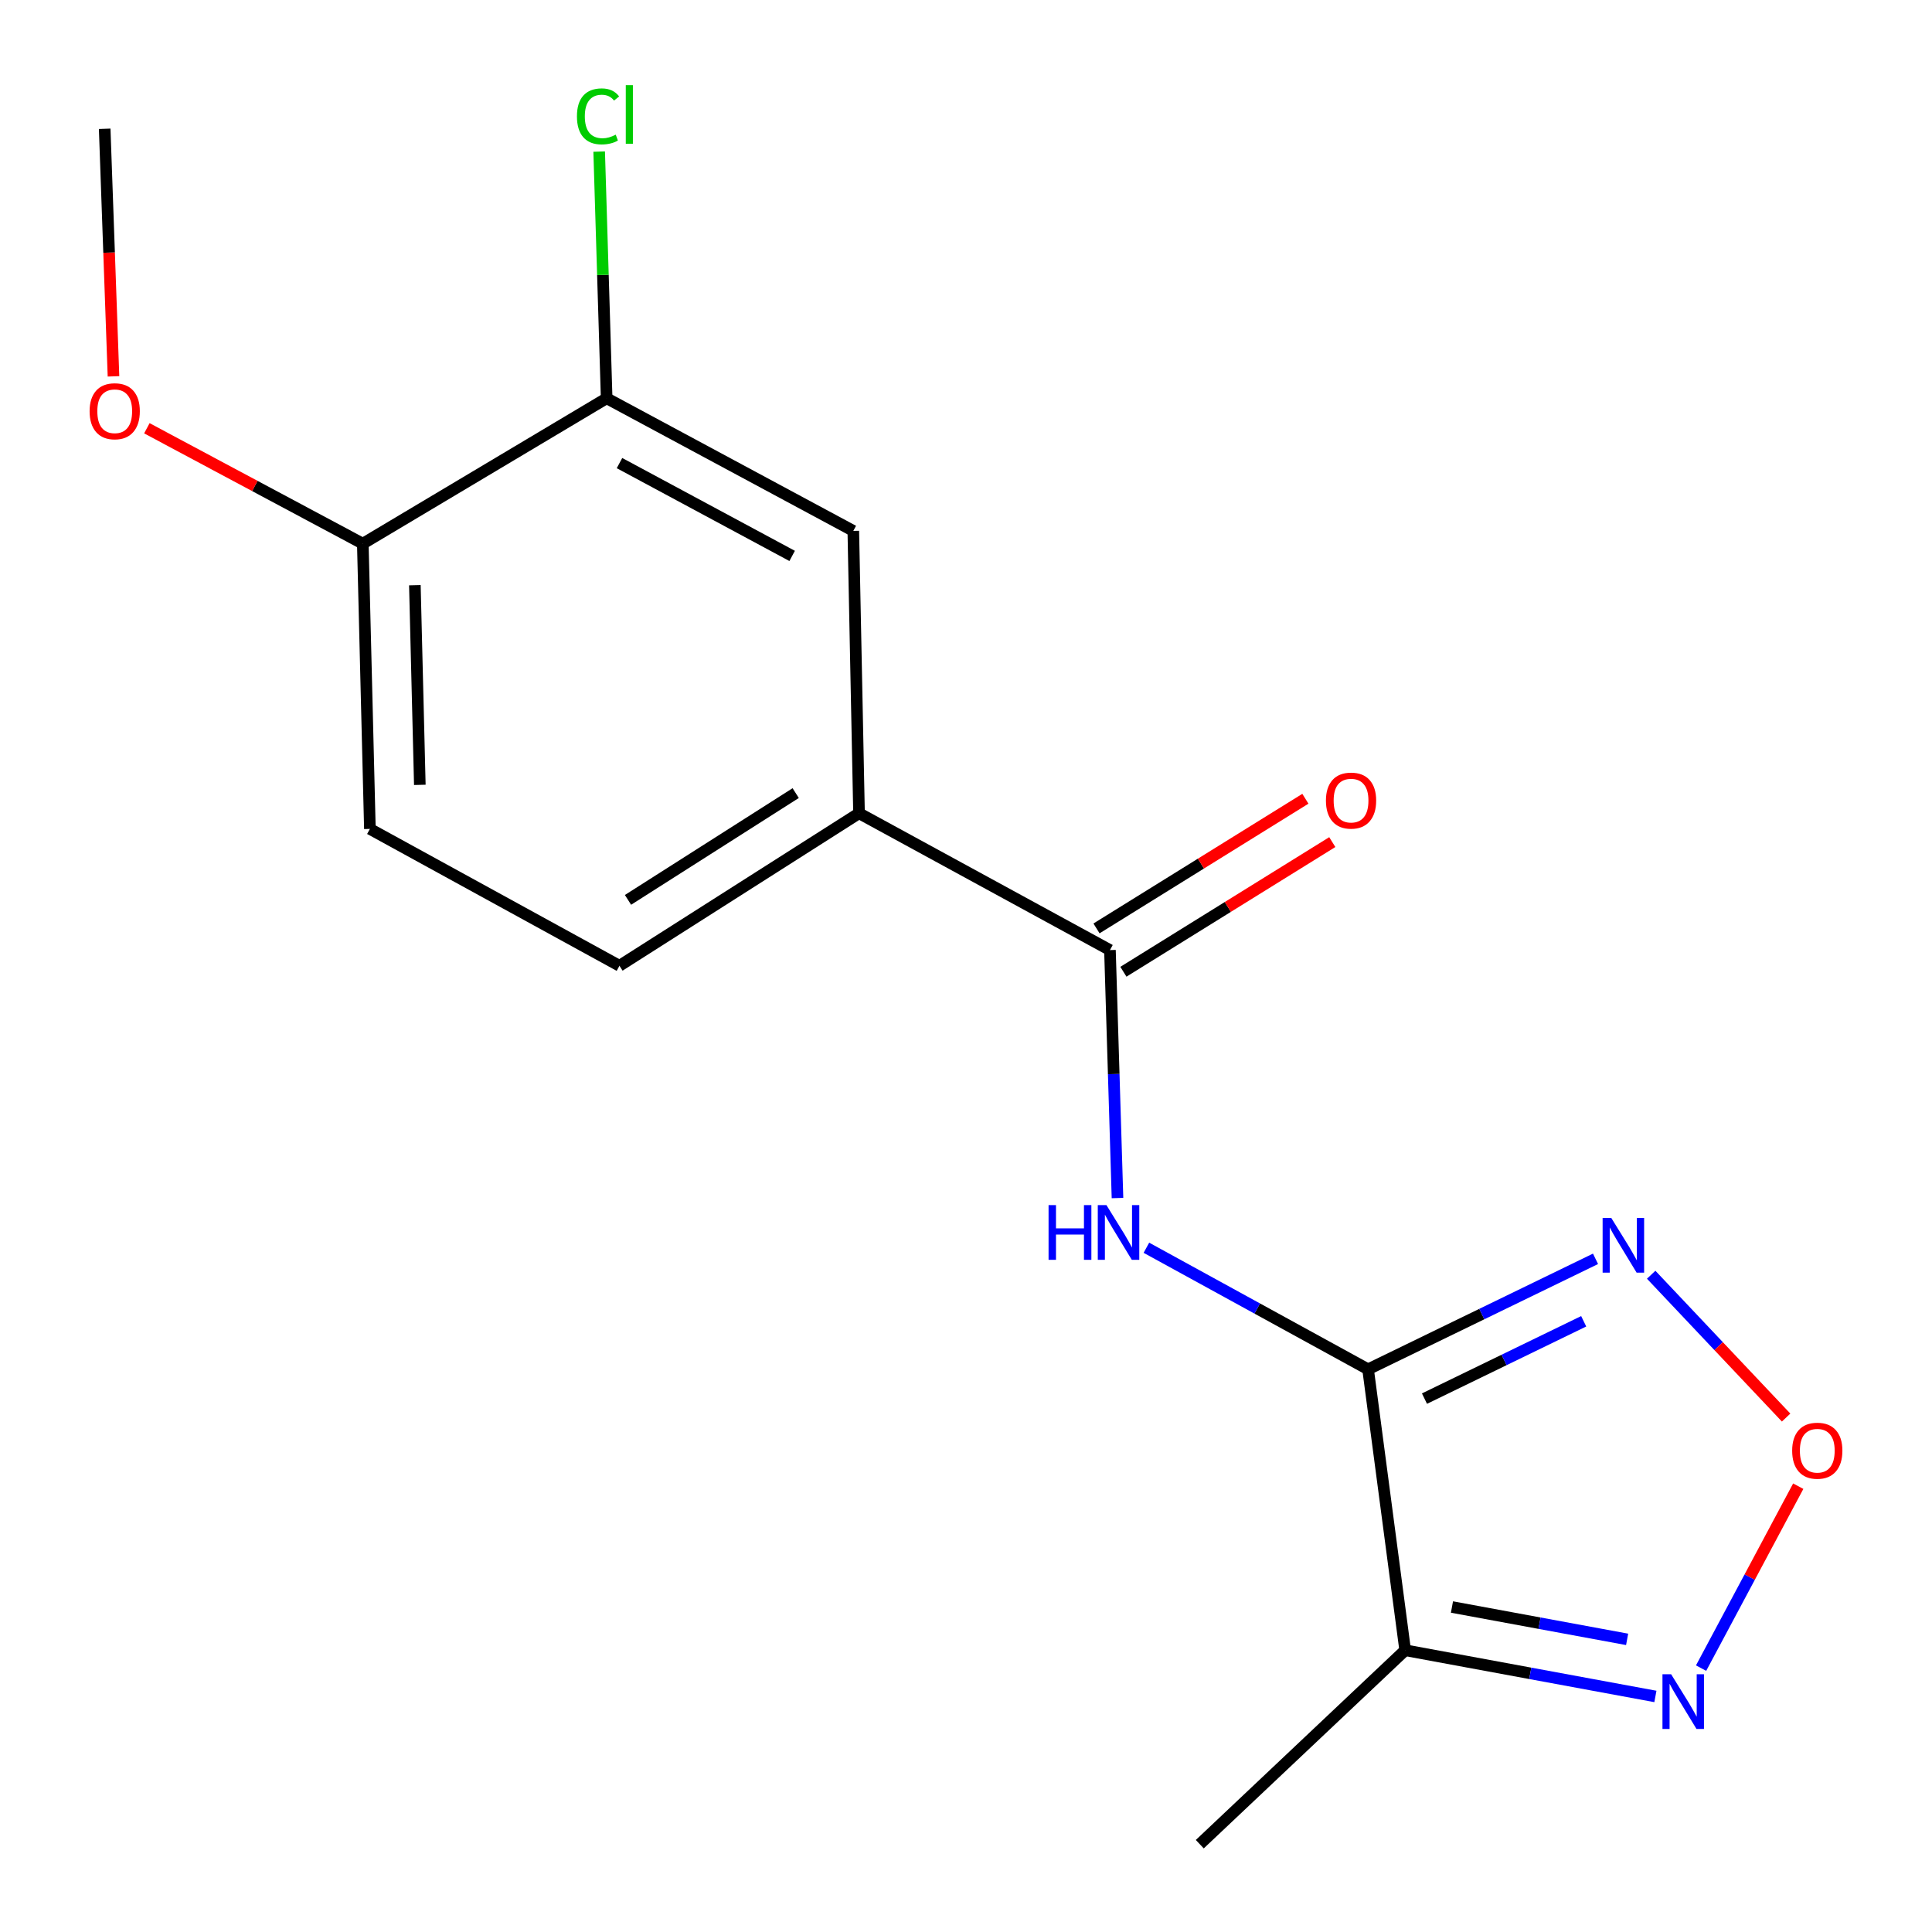 <?xml version='1.0' encoding='iso-8859-1'?>
<svg version='1.1' baseProfile='full'
              xmlns='http://www.w3.org/2000/svg'
                      xmlns:rdkit='http://www.rdkit.org/xml'
                      xmlns:xlink='http://www.w3.org/1999/xlink'
                  xml:space='preserve'
width='1000px' height='1000px' viewBox='0 0 1000 1000'>
<!-- END OF HEADER -->
<rect style='opacity:1.0;fill:#FFFFFF;stroke:none' width='1000' height='1000' x='0' y='0'> </rect>
<path class='bond-0' d='M 708.115,708.75 L 766.978,680.159' style='fill:none;fill-rule:evenodd;stroke:#000000;stroke-width:6px;stroke-linecap:butt;stroke-linejoin:miter;stroke-opacity:1' />
<path class='bond-0' d='M 766.978,680.159 L 825.84,651.567' style='fill:none;fill-rule:evenodd;stroke:#0000FF;stroke-width:6px;stroke-linecap:butt;stroke-linejoin:miter;stroke-opacity:1' />
<path class='bond-0' d='M 737.309,723.921 L 778.513,703.906' style='fill:none;fill-rule:evenodd;stroke:#000000;stroke-width:6px;stroke-linecap:butt;stroke-linejoin:miter;stroke-opacity:1' />
<path class='bond-0' d='M 778.513,703.906 L 819.717,683.892' style='fill:none;fill-rule:evenodd;stroke:#0000FF;stroke-width:6px;stroke-linecap:butt;stroke-linejoin:miter;stroke-opacity:1' />
<path class='bond-1' d='M 708.115,708.75 L 650.746,677.291' style='fill:none;fill-rule:evenodd;stroke:#000000;stroke-width:6px;stroke-linecap:butt;stroke-linejoin:miter;stroke-opacity:1' />
<path class='bond-1' d='M 650.746,677.291 L 593.377,645.831' style='fill:none;fill-rule:evenodd;stroke:#0000FF;stroke-width:6px;stroke-linecap:butt;stroke-linejoin:miter;stroke-opacity:1' />
<path class='bond-2' d='M 708.115,708.75 L 727.314,854.162' style='fill:none;fill-rule:evenodd;stroke:#000000;stroke-width:6px;stroke-linecap:butt;stroke-linejoin:miter;stroke-opacity:1' />
<path class='bond-3' d='M 854.647,659.801 L 889.569,696.765' style='fill:none;fill-rule:evenodd;stroke:#0000FF;stroke-width:6px;stroke-linecap:butt;stroke-linejoin:miter;stroke-opacity:1' />
<path class='bond-3' d='M 889.569,696.765 L 924.492,733.729' style='fill:none;fill-rule:evenodd;stroke:#FF0000;stroke-width:6px;stroke-linecap:butt;stroke-linejoin:miter;stroke-opacity:1' />
<path class='bond-4' d='M 578.413,620.106 L 576.461,555.934' style='fill:none;fill-rule:evenodd;stroke:#0000FF;stroke-width:6px;stroke-linecap:butt;stroke-linejoin:miter;stroke-opacity:1' />
<path class='bond-4' d='M 576.461,555.934 L 574.51,491.762' style='fill:none;fill-rule:evenodd;stroke:#000000;stroke-width:6px;stroke-linecap:butt;stroke-linejoin:miter;stroke-opacity:1' />
<path class='bond-5' d='M 727.314,854.162 L 792.073,866.121' style='fill:none;fill-rule:evenodd;stroke:#000000;stroke-width:6px;stroke-linecap:butt;stroke-linejoin:miter;stroke-opacity:1' />
<path class='bond-5' d='M 792.073,866.121 L 856.831,878.08' style='fill:none;fill-rule:evenodd;stroke:#0000FF;stroke-width:6px;stroke-linecap:butt;stroke-linejoin:miter;stroke-opacity:1' />
<path class='bond-5' d='M 751.536,831.788 L 796.867,840.159' style='fill:none;fill-rule:evenodd;stroke:#000000;stroke-width:6px;stroke-linecap:butt;stroke-linejoin:miter;stroke-opacity:1' />
<path class='bond-5' d='M 796.867,840.159 L 842.198,848.53' style='fill:none;fill-rule:evenodd;stroke:#0000FF;stroke-width:6px;stroke-linecap:butt;stroke-linejoin:miter;stroke-opacity:1' />
<path class='bond-14' d='M 727.314,854.162 L 621.006,954.545' style='fill:none;fill-rule:evenodd;stroke:#000000;stroke-width:6px;stroke-linecap:butt;stroke-linejoin:miter;stroke-opacity:1' />
<path class='bond-17' d='M 930.772,769.244 L 905.626,816.332' style='fill:none;fill-rule:evenodd;stroke:#FF0000;stroke-width:6px;stroke-linecap:butt;stroke-linejoin:miter;stroke-opacity:1' />
<path class='bond-17' d='M 905.626,816.332 L 880.48,863.419' style='fill:none;fill-rule:evenodd;stroke:#0000FF;stroke-width:6px;stroke-linecap:butt;stroke-linejoin:miter;stroke-opacity:1' />
<path class='bond-6' d='M 574.51,491.762 L 444.631,420.933' style='fill:none;fill-rule:evenodd;stroke:#000000;stroke-width:6px;stroke-linecap:butt;stroke-linejoin:miter;stroke-opacity:1' />
<path class='bond-10' d='M 581.472,502.977 L 635.531,469.423' style='fill:none;fill-rule:evenodd;stroke:#000000;stroke-width:6px;stroke-linecap:butt;stroke-linejoin:miter;stroke-opacity:1' />
<path class='bond-10' d='M 635.531,469.423 L 689.59,435.868' style='fill:none;fill-rule:evenodd;stroke:#FF0000;stroke-width:6px;stroke-linecap:butt;stroke-linejoin:miter;stroke-opacity:1' />
<path class='bond-10' d='M 567.548,480.546 L 621.607,446.991' style='fill:none;fill-rule:evenodd;stroke:#000000;stroke-width:6px;stroke-linecap:butt;stroke-linejoin:miter;stroke-opacity:1' />
<path class='bond-10' d='M 621.607,446.991 L 675.666,413.436' style='fill:none;fill-rule:evenodd;stroke:#FF0000;stroke-width:6px;stroke-linecap:butt;stroke-linejoin:miter;stroke-opacity:1' />
<path class='bond-8' d='M 444.631,420.933 L 441.668,274.788' style='fill:none;fill-rule:evenodd;stroke:#000000;stroke-width:6px;stroke-linecap:butt;stroke-linejoin:miter;stroke-opacity:1' />
<path class='bond-11' d='M 444.631,420.933 L 320.633,499.887' style='fill:none;fill-rule:evenodd;stroke:#000000;stroke-width:6px;stroke-linecap:butt;stroke-linejoin:miter;stroke-opacity:1' />
<path class='bond-11' d='M 411.851,410.506 L 325.053,465.774' style='fill:none;fill-rule:evenodd;stroke:#000000;stroke-width:6px;stroke-linecap:butt;stroke-linejoin:miter;stroke-opacity:1' />
<path class='bond-7' d='M 314.004,206.145 L 441.668,274.788' style='fill:none;fill-rule:evenodd;stroke:#000000;stroke-width:6px;stroke-linecap:butt;stroke-linejoin:miter;stroke-opacity:1' />
<path class='bond-7' d='M 320.65,239.694 L 410.016,287.744' style='fill:none;fill-rule:evenodd;stroke:#000000;stroke-width:6px;stroke-linecap:butt;stroke-linejoin:miter;stroke-opacity:1' />
<path class='bond-13' d='M 314.004,206.145 L 312.066,142.305' style='fill:none;fill-rule:evenodd;stroke:#000000;stroke-width:6px;stroke-linecap:butt;stroke-linejoin:miter;stroke-opacity:1' />
<path class='bond-13' d='M 312.066,142.305 L 310.128,78.465' style='fill:none;fill-rule:evenodd;stroke:#00CC00;stroke-width:6px;stroke-linecap:butt;stroke-linejoin:miter;stroke-opacity:1' />
<path class='bond-18' d='M 314.004,206.145 L 187.791,281.403' style='fill:none;fill-rule:evenodd;stroke:#000000;stroke-width:6px;stroke-linecap:butt;stroke-linejoin:miter;stroke-opacity:1' />
<path class='bond-9' d='M 187.791,281.403 L 191.458,429.044' style='fill:none;fill-rule:evenodd;stroke:#000000;stroke-width:6px;stroke-linecap:butt;stroke-linejoin:miter;stroke-opacity:1' />
<path class='bond-9' d='M 214.734,302.894 L 217.301,406.243' style='fill:none;fill-rule:evenodd;stroke:#000000;stroke-width:6px;stroke-linecap:butt;stroke-linejoin:miter;stroke-opacity:1' />
<path class='bond-15' d='M 187.791,281.403 L 131.905,251.535' style='fill:none;fill-rule:evenodd;stroke:#000000;stroke-width:6px;stroke-linecap:butt;stroke-linejoin:miter;stroke-opacity:1' />
<path class='bond-15' d='M 131.905,251.535 L 76.019,221.667' style='fill:none;fill-rule:evenodd;stroke:#FF0000;stroke-width:6px;stroke-linecap:butt;stroke-linejoin:miter;stroke-opacity:1' />
<path class='bond-12' d='M 320.633,499.887 L 191.458,429.044' style='fill:none;fill-rule:evenodd;stroke:#000000;stroke-width:6px;stroke-linecap:butt;stroke-linejoin:miter;stroke-opacity:1' />
<path class='bond-16' d='M 58.74,194.799 L 56.463,130.729' style='fill:none;fill-rule:evenodd;stroke:#FF0000;stroke-width:6px;stroke-linecap:butt;stroke-linejoin:miter;stroke-opacity:1' />
<path class='bond-16' d='M 56.463,130.729 L 54.186,66.658' style='fill:none;fill-rule:evenodd;stroke:#000000;stroke-width:6px;stroke-linecap:butt;stroke-linejoin:miter;stroke-opacity:1' />
<path  class='atom-1' d='M 833.993 630.406
L 843.273 645.406
Q 844.193 646.886, 845.673 649.566
Q 847.153 652.246, 847.233 652.406
L 847.233 630.406
L 850.993 630.406
L 850.993 658.726
L 847.113 658.726
L 837.153 642.326
Q 835.993 640.406, 834.753 638.206
Q 833.553 636.006, 833.193 635.326
L 833.193 658.726
L 829.513 658.726
L 829.513 630.406
L 833.993 630.406
' fill='#0000FF'/>
<path  class='atom-2' d='M 542.734 623.762
L 546.574 623.762
L 546.574 635.802
L 561.054 635.802
L 561.054 623.762
L 564.894 623.762
L 564.894 652.082
L 561.054 652.082
L 561.054 639.002
L 546.574 639.002
L 546.574 652.082
L 542.734 652.082
L 542.734 623.762
' fill='#0000FF'/>
<path  class='atom-2' d='M 572.694 623.762
L 581.974 638.762
Q 582.894 640.242, 584.374 642.922
Q 585.854 645.602, 585.934 645.762
L 585.934 623.762
L 589.694 623.762
L 589.694 652.082
L 585.814 652.082
L 575.854 635.682
Q 574.694 633.762, 573.454 631.562
Q 572.254 629.362, 571.894 628.682
L 571.894 652.082
L 568.214 652.082
L 568.214 623.762
L 572.694 623.762
' fill='#0000FF'/>
<path  class='atom-4' d='M 927.621 750.882
Q 927.621 744.082, 930.981 740.282
Q 934.341 736.482, 940.621 736.482
Q 946.901 736.482, 950.261 740.282
Q 953.621 744.082, 953.621 750.882
Q 953.621 757.762, 950.221 761.682
Q 946.821 765.562, 940.621 765.562
Q 934.381 765.562, 930.981 761.682
Q 927.621 757.802, 927.621 750.882
M 940.621 762.362
Q 944.941 762.362, 947.261 759.482
Q 949.621 756.562, 949.621 750.882
Q 949.621 745.322, 947.261 742.522
Q 944.941 739.682, 940.621 739.682
Q 936.301 739.682, 933.941 742.482
Q 931.621 745.282, 931.621 750.882
Q 931.621 756.602, 933.941 759.482
Q 936.301 762.362, 940.621 762.362
' fill='#FF0000'/>
<path  class='atom-6' d='M 864.97 866.579
L 874.25 881.579
Q 875.17 883.059, 876.65 885.739
Q 878.13 888.419, 878.21 888.579
L 878.21 866.579
L 881.97 866.579
L 881.97 894.899
L 878.09 894.899
L 868.13 878.499
Q 866.97 876.579, 865.73 874.379
Q 864.53 872.179, 864.17 871.499
L 864.17 894.899
L 860.49 894.899
L 860.49 866.579
L 864.97 866.579
' fill='#0000FF'/>
<path  class='atom-11' d='M 686.3 414.384
Q 686.3 407.584, 689.66 403.784
Q 693.02 399.984, 699.3 399.984
Q 705.58 399.984, 708.94 403.784
Q 712.3 407.584, 712.3 414.384
Q 712.3 421.264, 708.9 425.184
Q 705.5 429.064, 699.3 429.064
Q 693.06 429.064, 689.66 425.184
Q 686.3 421.304, 686.3 414.384
M 699.3 425.864
Q 703.62 425.864, 705.94 422.984
Q 708.3 420.064, 708.3 414.384
Q 708.3 408.824, 705.94 406.024
Q 703.62 403.184, 699.3 403.184
Q 694.98 403.184, 692.62 405.984
Q 690.3 408.784, 690.3 414.384
Q 690.3 420.104, 692.62 422.984
Q 694.98 425.864, 699.3 425.864
' fill='#FF0000'/>
<path  class='atom-14' d='M 298.625 60.231
Q 298.625 53.191, 301.905 49.511
Q 305.225 45.791, 311.505 45.791
Q 317.345 45.791, 320.465 49.911
L 317.825 52.071
Q 315.545 49.071, 311.505 49.071
Q 307.225 49.071, 304.945 51.951
Q 302.705 54.791, 302.705 60.231
Q 302.705 65.831, 305.025 68.711
Q 307.385 71.591, 311.945 71.591
Q 315.065 71.591, 318.705 69.711
L 319.825 72.711
Q 318.345 73.671, 316.105 74.231
Q 313.865 74.791, 311.385 74.791
Q 305.225 74.791, 301.905 71.031
Q 298.625 67.271, 298.625 60.231
' fill='#00CC00'/>
<path  class='atom-14' d='M 323.905 44.071
L 327.585 44.071
L 327.585 74.431
L 323.905 74.431
L 323.905 44.071
' fill='#00CC00'/>
<path  class='atom-16' d='M 46.379 212.854
Q 46.379 206.054, 49.739 202.254
Q 53.099 198.454, 59.379 198.454
Q 65.659 198.454, 69.019 202.254
Q 72.379 206.054, 72.379 212.854
Q 72.379 219.734, 68.979 223.654
Q 65.579 227.534, 59.379 227.534
Q 53.139 227.534, 49.739 223.654
Q 46.379 219.774, 46.379 212.854
M 59.379 224.334
Q 63.699 224.334, 66.019 221.454
Q 68.379 218.534, 68.379 212.854
Q 68.379 207.294, 66.019 204.494
Q 63.699 201.654, 59.379 201.654
Q 55.059 201.654, 52.699 204.454
Q 50.379 207.254, 50.379 212.854
Q 50.379 218.574, 52.699 221.454
Q 55.059 224.334, 59.379 224.334
' fill='#FF0000'/>
</svg>
